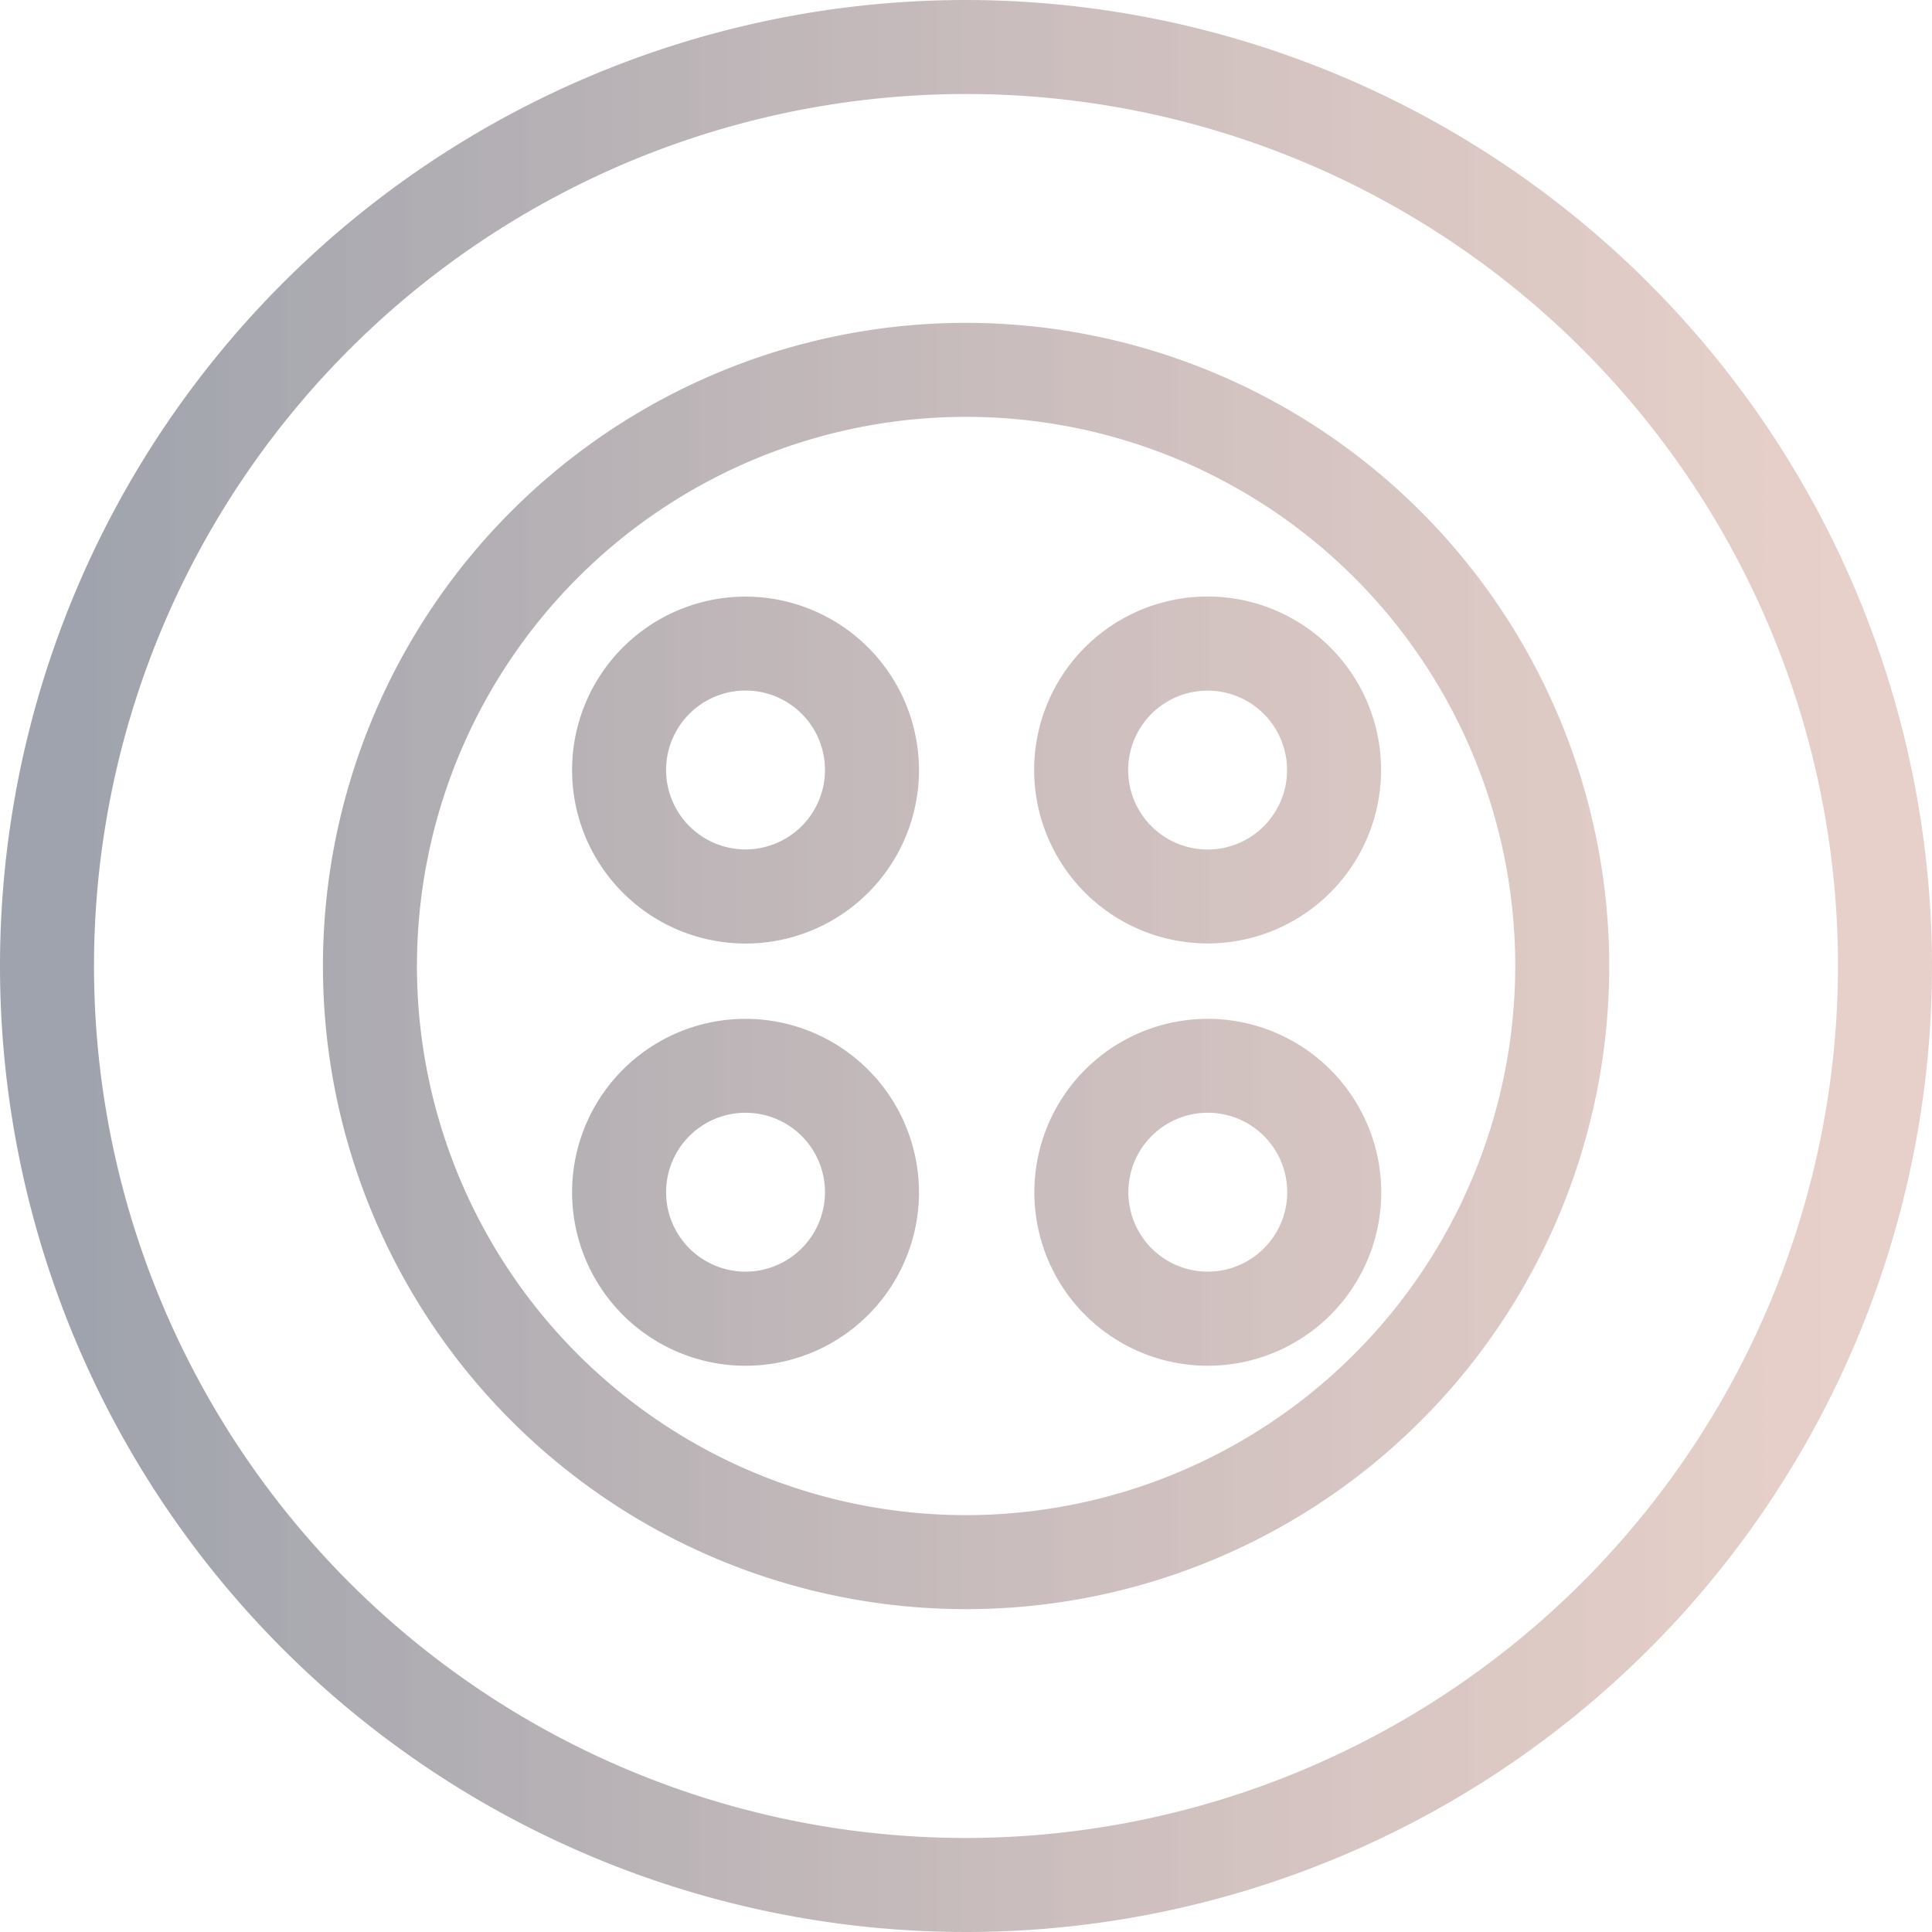 <?xml version="1.0" encoding="UTF-8"?> <svg xmlns="http://www.w3.org/2000/svg" xmlns:xlink="http://www.w3.org/1999/xlink" viewBox="0 0 205.5 205.5"><defs><style>.cls-1,.cls-2,.cls-3,.cls-4,.cls-5,.cls-6{opacity:0.68;}.cls-1{fill:url(#Degradado_sin_nombre_8);}.cls-2{fill:url(#Degradado_sin_nombre_8-2);}.cls-3{fill:url(#Degradado_sin_nombre_8-3);}.cls-4{fill:url(#Degradado_sin_nombre_8-4);}.cls-5{fill:url(#Degradado_sin_nombre_8-5);}.cls-6{fill:url(#Degradado_sin_nombre_8-6);}</style><linearGradient id="Degradado_sin_nombre_8" x1="9.14" y1="102.75" x2="194.22" y2="102.75" gradientUnits="userSpaceOnUse"><stop offset="0" stop-color="#30394e" stop-opacity="0.68"></stop><stop offset="1" stop-color="#ba7764" stop-opacity="0.51"></stop></linearGradient><linearGradient id="Degradado_sin_nombre_8-2" x1="6.86" y1="81.9" x2="191.94" y2="81.9" xlink:href="#Degradado_sin_nombre_8"></linearGradient><linearGradient id="Degradado_sin_nombre_8-3" x1="12.17" y1="126.81" x2="197.25" y2="126.81" xlink:href="#Degradado_sin_nombre_8"></linearGradient><linearGradient id="Degradado_sin_nombre_8-4" x1="11.82" y1="126.81" x2="196.9" y2="126.81" xlink:href="#Degradado_sin_nombre_8"></linearGradient><linearGradient id="Degradado_sin_nombre_8-5" x1="6.51" y1="81.9" x2="191.59" y2="81.9" xlink:href="#Degradado_sin_nombre_8"></linearGradient><linearGradient id="Degradado_sin_nombre_8-6" x1="9.14" y1="102.75" x2="194.22" y2="102.75" xlink:href="#Degradado_sin_nombre_8"></linearGradient></defs><g id="Capa_2" data-name="Capa 2"><g id="Layer_1" data-name="Layer 1"><path class="cls-1" d="M102.75,0A102.75,102.75,0,1,0,205.5,102.75,102.86,102.86,0,0,0,102.75,0Zm0,195.5a92.75,92.75,0,1,1,92.75-92.75A92.86,92.86,0,0,1,102.75,195.5Z"></path><path class="cls-2" d="M128.48,100.35A18.45,18.45,0,1,0,110,81.9,18.46,18.46,0,0,0,128.48,100.35Zm0-26.89A8.45,8.45,0,1,1,120,81.9,8.45,8.45,0,0,1,128.48,73.46Z"></path><path class="cls-3" d="M128.48,108.37a18.45,18.45,0,1,0,18.44,18.44A18.47,18.47,0,0,0,128.48,108.37Zm0,26.89a8.45,8.45,0,1,1,8.44-8.45A8.46,8.46,0,0,1,128.48,135.26Z"></path><path class="cls-4" d="M79.31,108.37a18.45,18.45,0,1,0,18.44,18.44A18.47,18.47,0,0,0,79.31,108.37Zm0,26.89a8.45,8.45,0,1,1,8.44-8.45A8.46,8.46,0,0,1,79.31,135.26Z"></path><path class="cls-5" d="M79.31,63.46A18.45,18.45,0,1,0,97.75,81.9,18.47,18.47,0,0,0,79.31,63.46Zm0,26.89a8.45,8.45,0,1,1,8.44-8.45A8.46,8.46,0,0,1,79.31,90.35Z"></path><path class="cls-6" d="M102.75,34.34a68.41,68.41,0,1,0,68.42,68.41A68.48,68.48,0,0,0,102.75,34.34Zm0,126.82a58.41,58.41,0,1,1,58.42-58.41A58.47,58.47,0,0,1,102.75,161.16Z"></path></g></g></svg> 